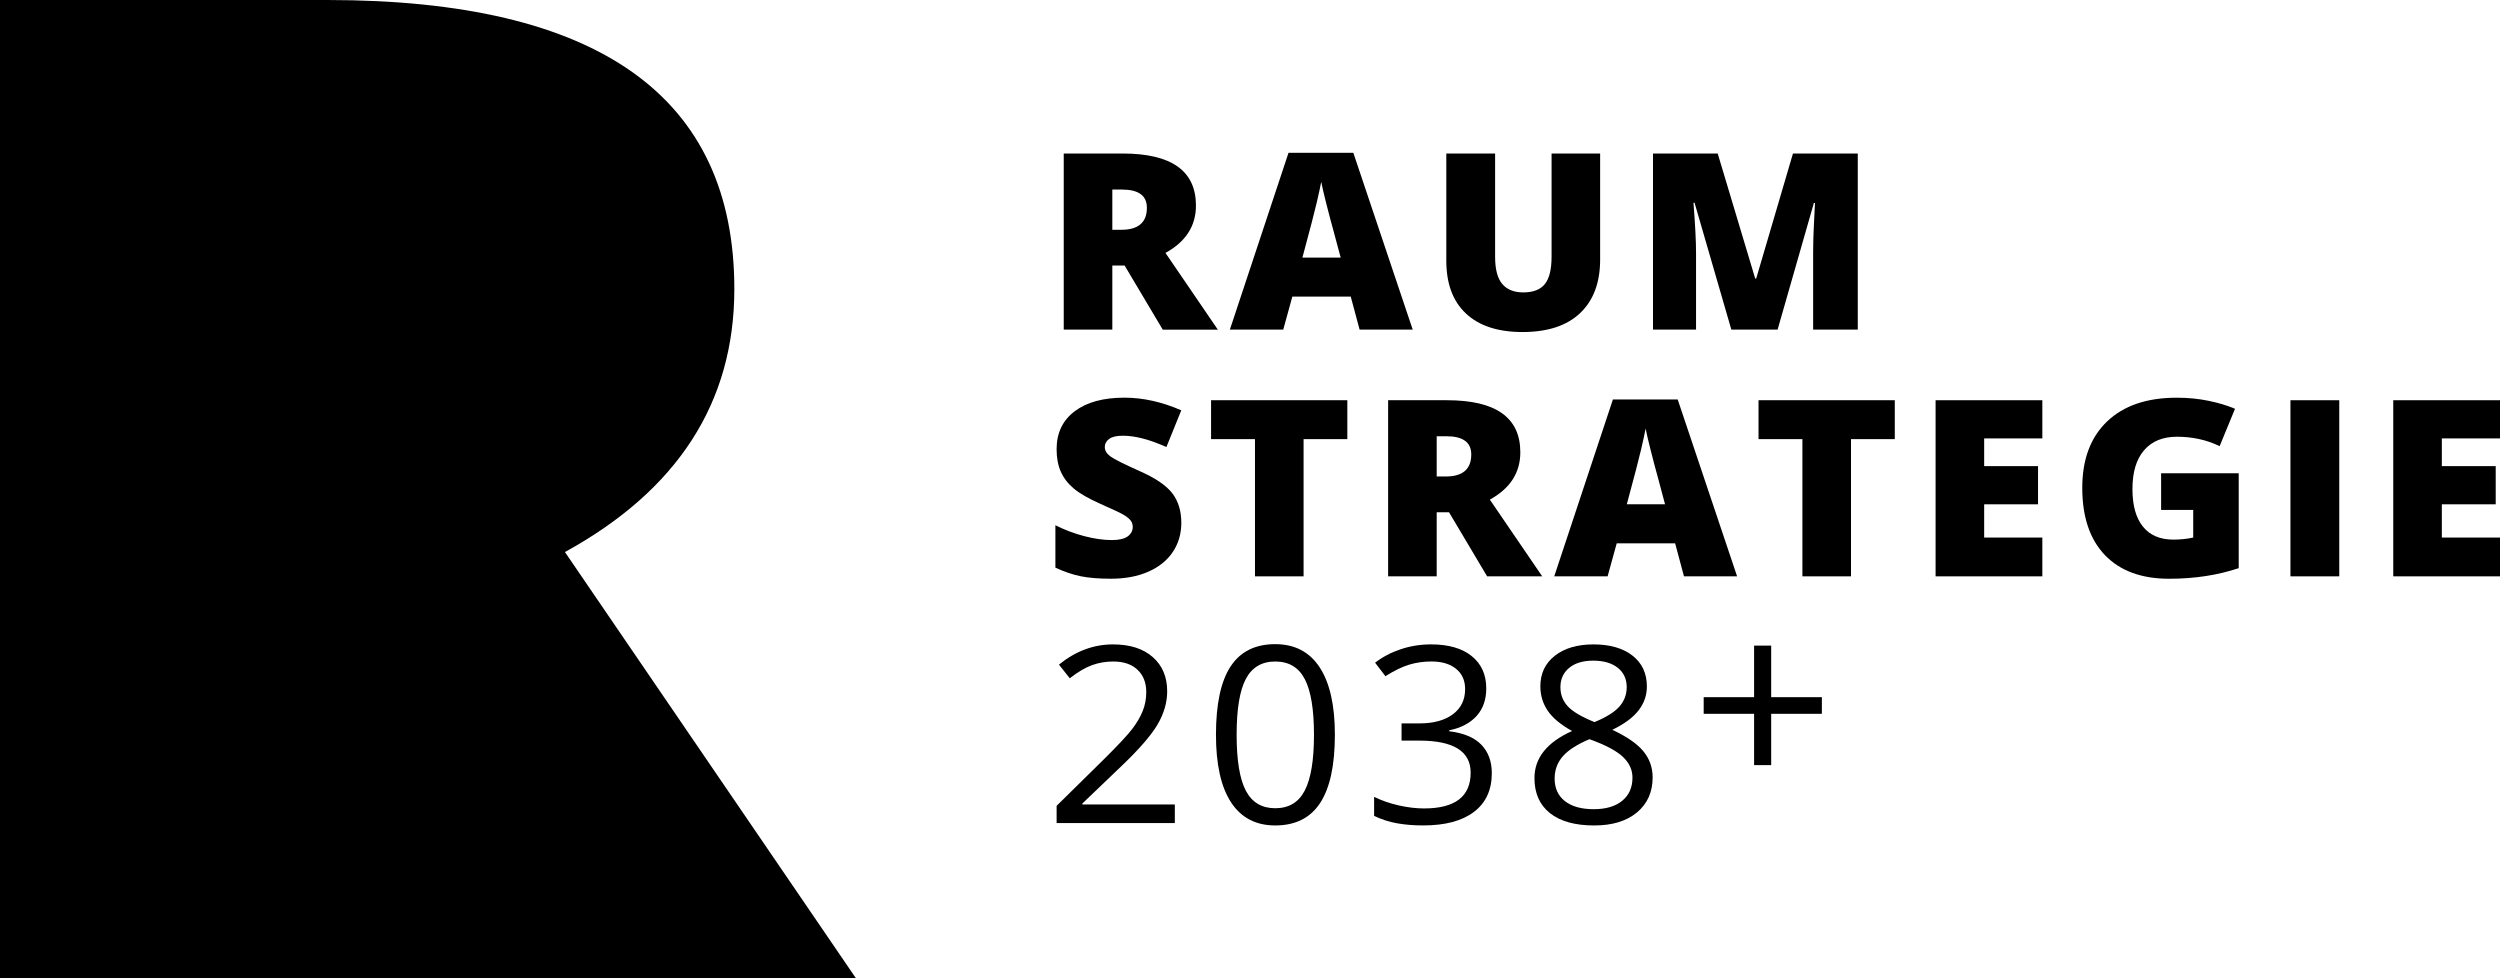 <svg width="184" height="72" viewBox="0 0 184 72" fill="none" xmlns="http://www.w3.org/2000/svg">
<path d="M0 72V0H24.082C44.059 0 54.047 7.09 54.047 21.274C54.047 29.615 49.892 36.066 41.579 40.63L62.998 72H0Z" fill="black"/>
<path d="M81.867 19.544V24.261H78.291V11.299H82.627C86.224 11.299 88.022 12.576 88.022 15.13C88.022 16.632 87.273 17.793 85.778 18.614L89.633 24.262H85.579L82.773 19.545H81.867V19.544ZM81.867 16.911H82.537C83.787 16.911 84.41 16.37 84.41 15.289C84.41 14.397 83.797 13.951 82.573 13.951H81.867V16.911Z" fill="black"/>
<path d="M100.067 24.261L99.415 21.831H95.116L94.446 24.261H90.518L94.835 11.246H99.605L103.976 24.261H100.067ZM98.673 18.959L98.103 16.832C97.97 16.36 97.809 15.748 97.618 14.996C97.428 14.246 97.303 13.708 97.242 13.382C97.187 13.684 97.081 14.181 96.921 14.871C96.761 15.563 96.406 16.926 95.857 18.958H98.673V18.959Z" fill="black"/>
<path d="M117.77 11.3V19.101C117.77 20.797 117.28 22.112 116.299 23.042C115.318 23.973 113.905 24.438 112.059 24.438C110.255 24.438 108.869 23.986 107.9 23.082C106.932 22.177 106.448 20.878 106.448 19.18V11.298H110.04V18.906C110.04 19.822 110.216 20.486 110.566 20.9C110.916 21.314 111.431 21.521 112.114 21.521C112.844 21.521 113.373 21.316 113.702 20.905C114.032 20.494 114.196 19.822 114.196 18.889V11.3H117.77Z" fill="black"/>
<path d="M127.427 24.261L124.72 14.925H124.639C124.765 16.515 124.829 17.75 124.829 18.631V24.261H121.661V11.299H126.423L129.183 20.502H129.256L131.962 11.299H136.732V24.261H133.447V18.577C133.447 18.282 133.451 17.954 133.461 17.594C133.47 17.233 133.511 16.349 133.583 14.942H133.501L130.831 24.261H127.427Z" fill="black"/>
<path d="M86.945 38.481C86.945 39.285 86.737 39.999 86.32 40.623C85.903 41.246 85.303 41.731 84.52 42.076C83.735 42.422 82.815 42.594 81.759 42.594C80.879 42.594 80.14 42.534 79.542 42.413C78.944 42.291 78.323 42.08 77.677 41.779V38.657C78.359 39.001 79.068 39.268 79.803 39.46C80.539 39.653 81.215 39.749 81.83 39.749C82.362 39.749 82.751 39.658 82.998 39.478C83.246 39.298 83.369 39.066 83.369 38.782C83.369 38.605 83.319 38.449 83.22 38.317C83.121 38.184 82.961 38.049 82.74 37.913C82.519 37.777 81.933 37.499 80.979 37.079C80.116 36.695 79.469 36.323 79.037 35.962C78.605 35.601 78.285 35.187 78.078 34.721C77.87 34.254 77.766 33.702 77.766 33.063C77.766 31.869 78.21 30.938 79.096 30.27C79.983 29.602 81.201 29.268 82.752 29.268C84.121 29.268 85.518 29.578 86.942 30.199L85.847 32.903C84.611 32.347 83.542 32.069 82.643 32.069C82.178 32.069 81.841 32.149 81.63 32.308C81.418 32.467 81.313 32.666 81.313 32.902C81.313 33.156 81.447 33.383 81.716 33.585C81.985 33.786 82.713 34.152 83.902 34.684C85.041 35.186 85.834 35.726 86.278 36.302C86.723 36.881 86.945 37.608 86.945 38.481Z" fill="black"/>
<path d="M95.941 42.419H92.366V32.32H89.135V29.456H99.164V32.32H95.943V42.419H95.941Z" fill="black"/>
<path d="M105.741 37.702V42.419H102.166V29.457H106.502C110.098 29.457 111.896 30.734 111.896 33.288C111.896 34.789 111.148 35.95 109.652 36.772L113.508 42.42H109.453L106.648 37.703H105.741V37.702ZM105.741 35.069H106.412C107.661 35.069 108.285 34.528 108.285 33.446C108.285 32.553 107.672 32.107 106.448 32.107H105.741V35.069Z" fill="black"/>
<path d="M123.941 42.419L123.29 39.989H118.99L118.32 42.419H114.392L118.709 29.403H123.479L127.851 42.419H123.941ZM122.548 37.117L121.979 34.99C121.845 34.517 121.684 33.905 121.494 33.154C121.304 32.404 121.179 31.865 121.118 31.54C121.063 31.842 120.957 32.338 120.797 33.029C120.637 33.721 120.282 35.084 119.733 37.116H122.548V37.117Z" fill="black"/>
<path d="M136.233 42.419H132.657V32.32H129.427V29.456H139.456V32.32H136.234V42.419H136.233Z" fill="black"/>
<path d="M150.316 42.419H142.459V29.457H150.316V32.267H146.035V34.307H149.999V37.117H146.035V39.564H150.316V42.419Z" fill="black"/>
<path d="M159.058 34.83H164.769V41.816C163.218 42.336 161.513 42.596 159.654 42.596C157.614 42.596 156.038 42.017 154.925 40.858C153.812 39.7 153.255 38.048 153.255 35.902C153.255 33.81 153.865 32.182 155.084 31.017C156.303 29.853 158.01 29.271 160.207 29.271C161.039 29.271 161.825 29.347 162.564 29.502C163.303 29.655 163.948 29.851 164.497 30.087L163.365 32.836C162.412 32.375 161.365 32.144 160.224 32.144C159.18 32.144 158.373 32.477 157.802 33.141C157.231 33.806 156.948 34.756 156.948 35.992C156.948 37.203 157.206 38.127 157.722 38.762C158.238 39.398 158.982 39.715 159.953 39.715C160.484 39.715 160.973 39.664 161.42 39.564V37.533H159.058V34.83Z" fill="black"/>
<path d="M168.577 42.419V29.457H172.17V42.419H168.577Z" fill="black"/>
<path d="M184 42.419H176.144V29.457H184V32.267H179.719V34.307H183.684V37.117H179.719V39.564H184V42.419Z" fill="black"/>
<path d="M86.465 60.576H77.767V59.309L81.252 55.877C82.313 54.825 83.014 54.075 83.351 53.625C83.689 53.176 83.943 52.739 84.111 52.313C84.279 51.888 84.365 51.429 84.365 50.94C84.365 50.248 84.151 49.7 83.722 49.295C83.294 48.89 82.7 48.687 81.939 48.687C81.389 48.687 80.87 48.775 80.378 48.953C79.887 49.13 79.339 49.453 78.735 49.919L77.939 48.917C79.158 47.924 80.486 47.428 81.922 47.428C83.164 47.428 84.139 47.74 84.846 48.364C85.552 48.987 85.905 49.825 85.905 50.877C85.905 51.698 85.669 52.511 85.2 53.315C84.729 54.119 83.847 55.136 82.557 56.366L79.66 59.14V59.211H86.467V60.576H86.465Z" fill="black"/>
<path d="M98.247 54.077C98.247 56.317 97.886 57.99 97.166 59.094C96.445 60.199 95.342 60.753 93.858 60.753C92.433 60.753 91.351 60.187 90.608 59.056C89.865 57.923 89.495 56.265 89.495 54.077C89.495 51.819 89.854 50.143 90.572 49.05C91.29 47.956 92.385 47.41 93.858 47.41C95.294 47.41 96.385 47.98 97.13 49.121C97.875 50.261 98.247 51.914 98.247 54.077ZM91.016 54.077C91.016 55.963 91.242 57.335 91.694 58.196C92.147 59.056 92.868 59.486 93.858 59.486C94.86 59.486 95.585 59.05 96.034 58.178C96.484 57.307 96.709 55.94 96.709 54.078C96.709 52.216 96.484 50.852 96.034 49.986C95.585 49.121 94.86 48.687 93.858 48.687C92.868 48.687 92.147 49.114 91.694 49.968C91.242 50.822 91.016 52.192 91.016 54.077Z" fill="black"/>
<path d="M109.389 50.664C109.389 51.492 109.152 52.168 108.678 52.694C108.204 53.22 107.534 53.571 106.665 53.749V53.82C107.726 53.95 108.514 54.281 109.027 54.812C109.54 55.344 109.797 56.042 109.797 56.904C109.797 58.14 109.359 59.09 108.484 59.755C107.61 60.419 106.366 60.752 104.755 60.752C104.055 60.752 103.414 60.701 102.831 60.596C102.249 60.494 101.684 60.312 101.135 60.051V58.65C101.708 58.928 102.319 59.139 102.968 59.283C103.616 59.429 104.23 59.501 104.809 59.501C107.096 59.501 108.24 58.623 108.24 56.868C108.24 55.295 106.979 54.509 104.457 54.509H103.154V53.242H104.475C105.508 53.242 106.325 53.019 106.928 52.573C107.531 52.127 107.833 51.508 107.833 50.715C107.833 50.083 107.611 49.587 107.167 49.226C106.723 48.866 106.122 48.685 105.362 48.685C104.783 48.685 104.236 48.762 103.724 48.916C103.211 49.071 102.626 49.353 101.967 49.767L101.207 48.774C101.75 48.355 102.376 48.025 103.085 47.786C103.794 47.547 104.541 47.427 105.326 47.427C106.611 47.427 107.61 47.715 108.322 48.292C109.033 48.868 109.389 49.658 109.389 50.664Z" fill="black"/>
<path d="M117.282 47.428C118.488 47.428 119.446 47.703 120.151 48.253C120.857 48.803 121.21 49.562 121.21 50.531C121.21 51.169 121.008 51.752 120.603 52.278C120.199 52.804 119.553 53.283 118.666 53.714C119.74 54.216 120.504 54.745 120.955 55.297C121.408 55.85 121.634 56.49 121.634 57.217C121.634 58.293 121.251 59.151 120.484 59.792C119.718 60.434 118.668 60.754 117.333 60.754C115.922 60.754 114.836 60.451 114.075 59.845C113.315 59.239 112.936 58.381 112.936 57.269C112.936 55.786 113.858 54.63 115.706 53.802C114.873 53.341 114.275 52.844 113.913 52.309C113.551 51.773 113.37 51.175 113.37 50.513C113.37 49.573 113.724 48.824 114.434 48.265C115.144 47.707 116.092 47.428 117.282 47.428ZM114.421 57.305C114.421 58.014 114.673 58.566 115.177 58.962C115.68 59.358 116.387 59.556 117.299 59.556C118.199 59.556 118.898 59.349 119.399 58.934C119.9 58.52 120.15 57.953 120.15 57.233C120.15 56.66 119.915 56.149 119.444 55.703C118.974 55.257 118.153 54.824 116.983 54.404C116.084 54.783 115.432 55.2 115.028 55.659C114.623 56.117 114.421 56.665 114.421 57.305ZM117.263 48.624C116.509 48.624 115.917 48.802 115.49 49.156C115.061 49.511 114.847 49.983 114.847 50.575C114.847 51.118 115.026 51.586 115.381 51.976C115.737 52.366 116.394 52.756 117.354 53.146C118.217 52.791 118.828 52.41 119.188 52.002C119.546 51.594 119.726 51.118 119.726 50.575C119.726 49.977 119.507 49.503 119.07 49.152C118.632 48.801 118.029 48.624 117.263 48.624Z" fill="black"/>
<path d="M130.359 51.312H134.089V52.536H130.359V56.313H129.102V52.536H125.391V51.312H129.102V47.517H130.359V51.312Z" fill="black"/>
</svg>
